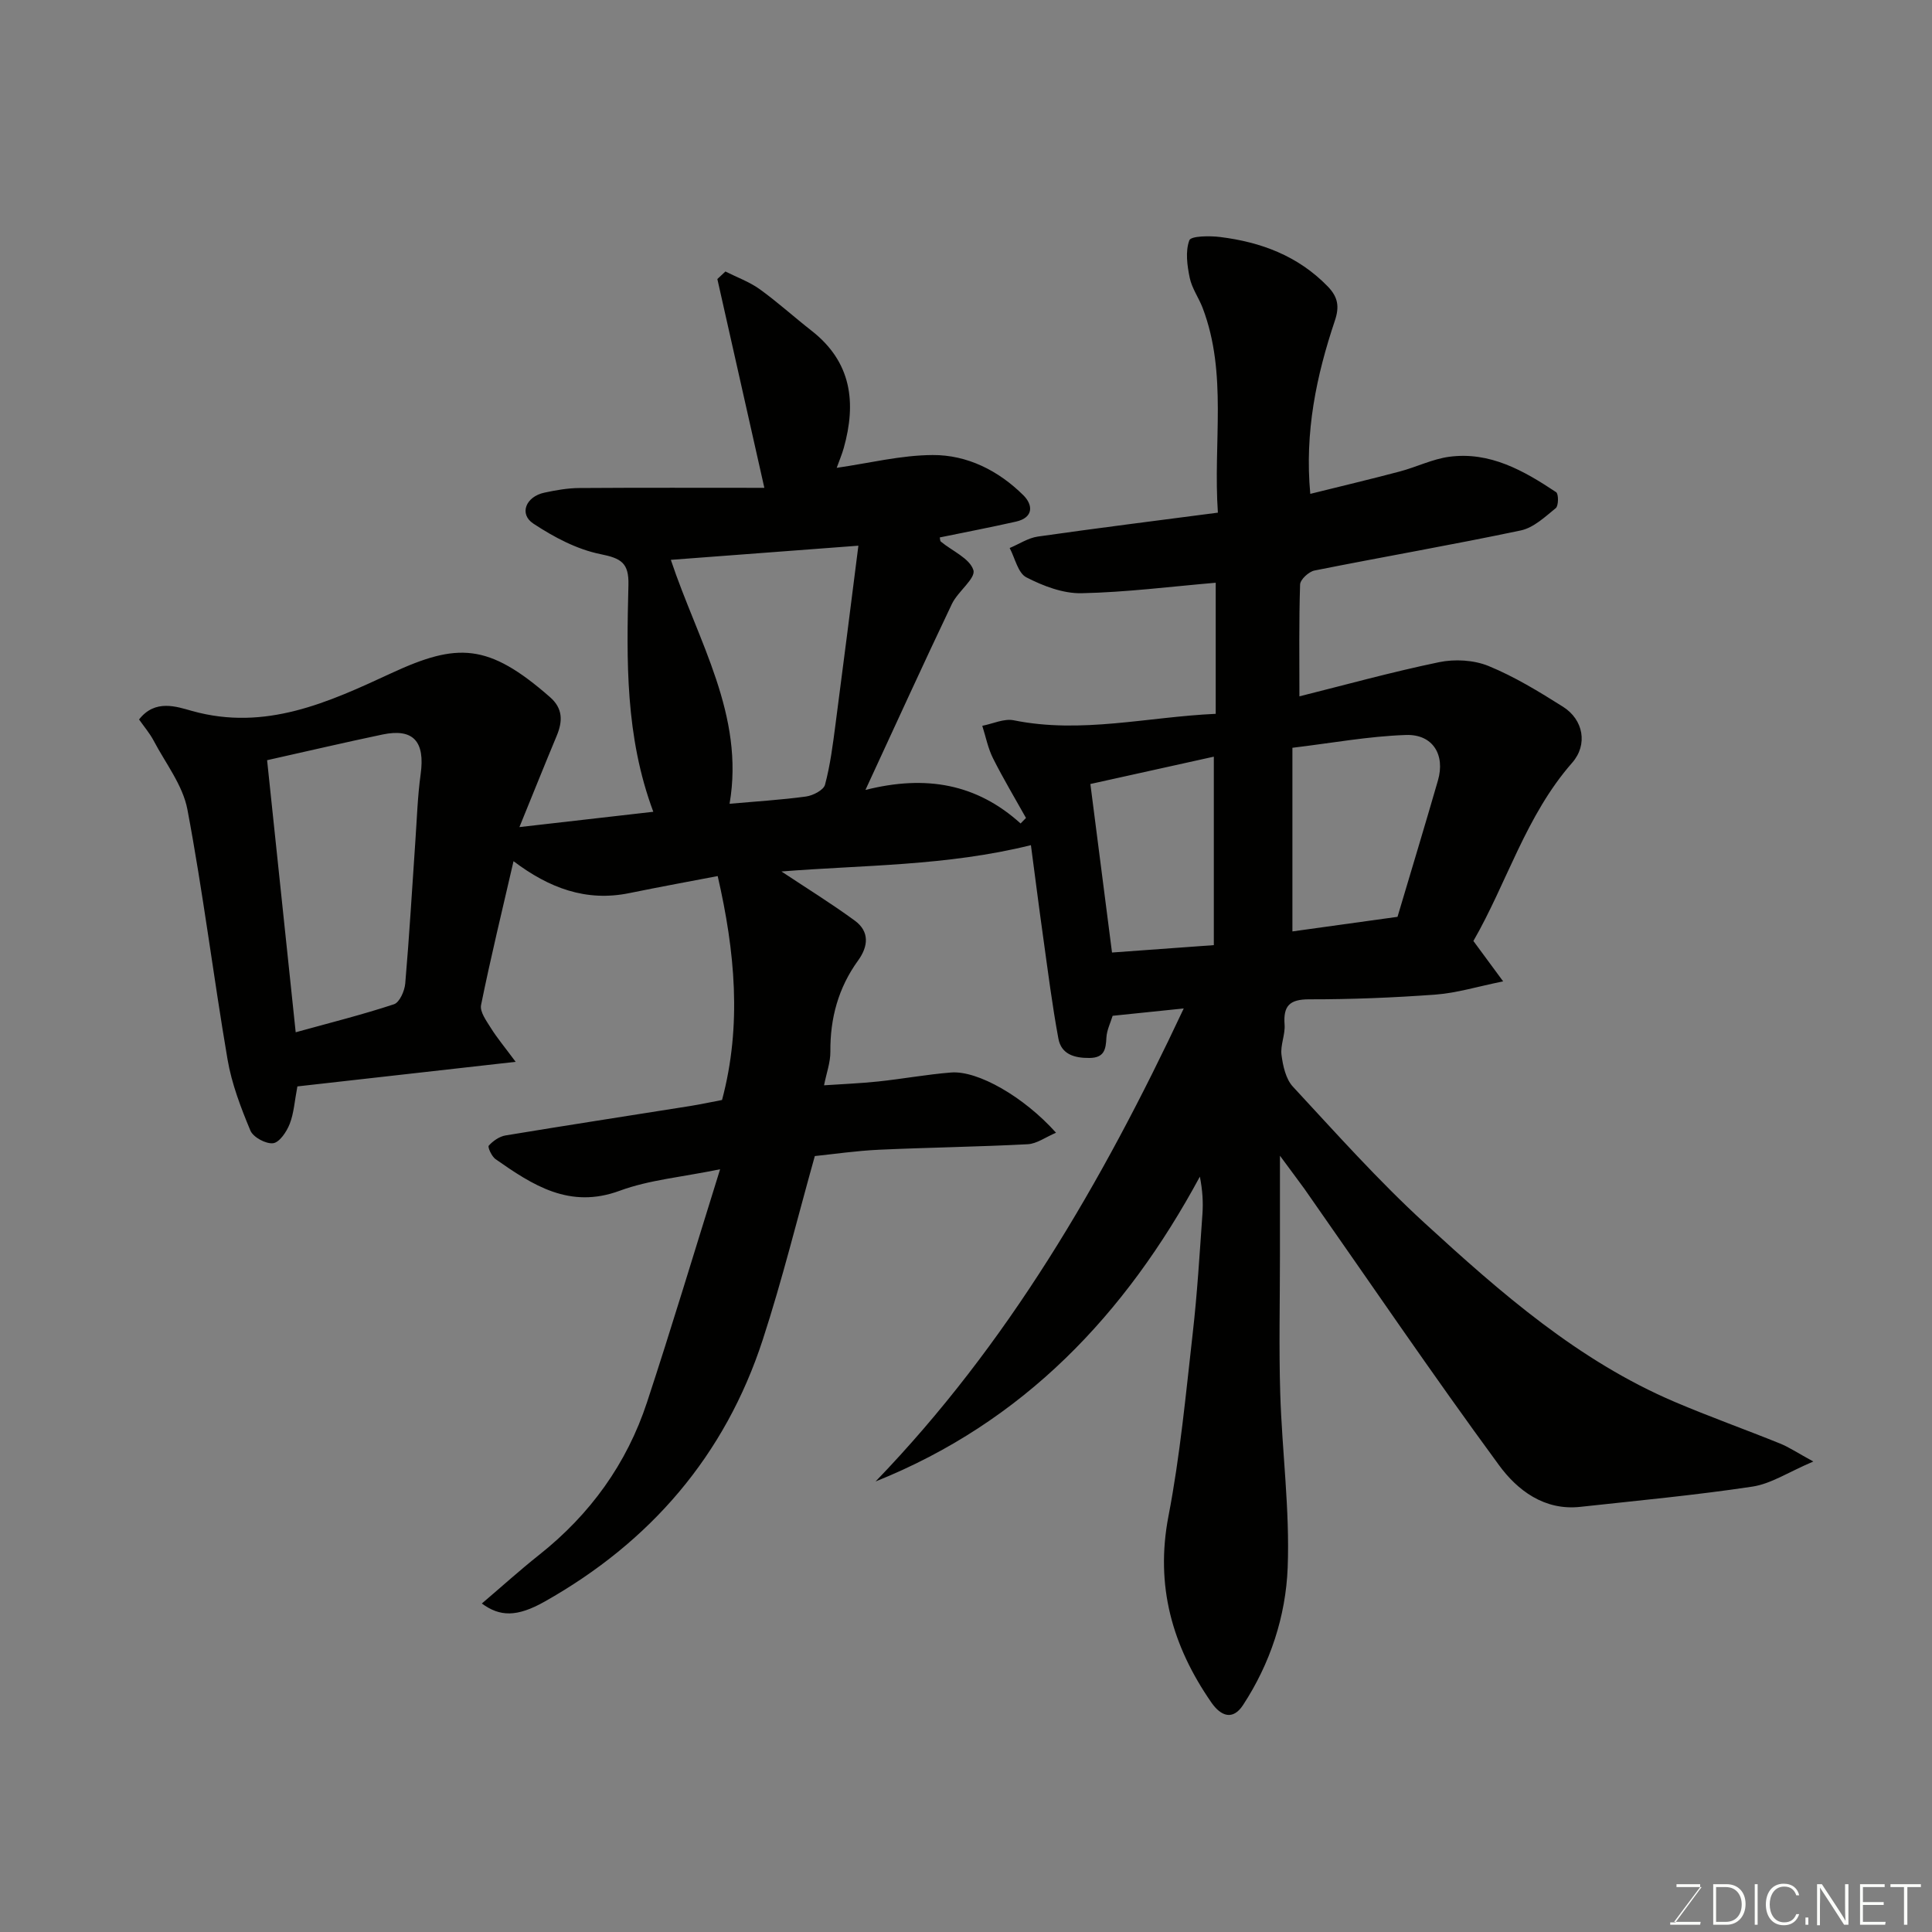 <svg enable-background="new 0 0 400 400" viewBox="0 0 400 400" xmlns="http://www.w3.org/2000/svg"><rect x="0" y="0" width="400" height="400" fill="#808080" stroke="none"/><path d="m265 239.28v20.72c0 9.5-.23 19 .06 28.49.37 12.03 2 24.08 1.54 36.07-.39 10.04-3.6 19.84-9.24 28.45-2.1 3.22-4.57 2.35-6.57-.54-8.08-11.68-11.65-24.15-8.87-38.58 2.41-12.5 3.59-25.26 5.03-37.93.93-8.17 1.42-16.39 2-24.6.17-2.43.03-4.89-.53-7.75-15.41 28.55-36.51 50.83-67.14 63.11 27.34-28.35 46.76-61.64 63.8-97.93-5.75.59-10.12 1.04-14.72 1.52-.44 1.45-1.21 2.96-1.29 4.51-.12 2.44-.42 4.19-3.51 4.22-3.13.03-5.83-.76-6.43-4-1.28-6.9-2.16-13.88-3.13-20.84-.93-6.6-1.76-13.22-2.56-19.22-17.47 4.34-34.83 4.1-51.65 5.45 5.18 3.44 10.33 6.62 15.19 10.18 3.07 2.25 2.81 5.31.68 8.25-4.08 5.63-5.8 11.93-5.74 18.87.02 2.23-.82 4.47-1.31 6.97 3.62-.25 7.42-.39 11.2-.79 5.04-.53 10.05-1.46 15.1-1.86 5.53-.44 15.08 5.03 21.73 12.47-2.17.92-3.98 2.28-5.86 2.38-10.26.54-20.53.67-30.79 1.14-4.76.22-9.49.92-13.29 1.31-3.59 12.79-6.72 25.57-10.78 38.03-7.81 23.97-23.27 41.88-45.15 54.21-5.77 3.25-9.28 3.14-13.01.4 4.01-3.41 7.84-6.88 11.89-10.09 10.54-8.36 18.12-18.85 22.31-31.58 5.08-15.42 9.74-30.97 15.13-48.24-7.98 1.64-14.69 2.2-20.78 4.45-10.4 3.84-18-1.15-25.71-6.54-.79-.55-1.67-2.49-1.41-2.79.88-.98 2.2-1.91 3.48-2.12 12.72-2.11 25.47-4.06 38.21-6.09 2.24-.36 4.46-.84 6.61-1.25 4.14-15.48 2.67-30.81-.9-46.36-5.38 1.03-11.85 2.21-18.3 3.53-8.95 1.83-16.59-1.04-23.97-6.61-2.31 10.03-4.71 19.87-6.72 29.77-.29 1.41 1.11 3.29 2.03 4.77 1.25 2.01 2.79 3.84 5.13 7-16.39 1.85-30.95 3.49-45.19 5.09-.58 3.03-.72 5.54-1.59 7.76-.63 1.62-2.11 3.83-3.43 4-1.49.19-4.14-1.24-4.71-2.62-1.98-4.75-3.87-9.69-4.73-14.73-2.94-17.22-5.07-34.59-8.31-51.75-.95-5.01-4.51-9.54-6.98-14.23-.82-1.55-1.99-2.92-3.03-4.4 3.32-4.27 7.77-2.66 10.99-1.76 15.19 4.24 28.25-1.81 41.25-7.83 13.66-6.32 20.03-6.26 32.84 4.96 2.7 2.36 2.64 5 1.39 8.01-2.5 5.99-4.91 12.01-7.72 18.9 9.65-1.1 18.5-2.11 27.72-3.17-5.84-15.66-5.53-31.35-5.15-46.99.11-4.54-1.51-5.49-5.77-6.35-4.89-.98-9.68-3.53-13.91-6.32-3.02-1.98-1.57-5.59 2.27-6.41 2.38-.51 4.83-.95 7.26-.96 12.76-.09 25.53-.04 38.29-.04-3.41-15.16-6.57-29.2-9.73-43.23.56-.52 1.11-1.04 1.67-1.56 2.37 1.2 4.94 2.12 7.08 3.65 3.72 2.68 7.13 5.78 10.75 8.61 8.29 6.47 9.32 14.88 6.66 24.32-.35 1.25-.87 2.45-1.45 4.07 6.74-.97 13.3-2.62 19.87-2.65 7.17-.04 13.63 3.23 18.77 8.32 2.03 2.01 2.15 4.64-1.54 5.47-5.23 1.18-10.5 2.19-15.76 3.27.07.27.03.71.23.87 2.36 1.95 5.99 3.48 6.73 5.9.52 1.71-3.23 4.43-4.45 7-5.88 12.34-11.55 24.78-17.9 38.51 12.57-3.18 23.08-1.24 32.12 6.94.37-.38.75-.76 1.12-1.14-2.3-4.12-4.73-8.17-6.84-12.38-1.04-2.08-1.49-4.46-2.21-6.7 2.18-.42 4.51-1.55 6.52-1.14 13.98 2.83 27.68-.7 41.81-1.34 0-9.17 0-18.25 0-27.14-9.29.79-18.53 1.98-27.79 2.17-3.82.08-7.94-1.5-11.42-3.29-1.73-.89-2.34-3.98-3.45-6.07 1.94-.81 3.82-2.08 5.83-2.37 12.26-1.75 24.56-3.29 37.28-4.95-1.01-14.58 2.02-28.73-3.14-42.35-.81-2.13-2.24-4.09-2.69-6.27-.53-2.55-.93-5.48-.08-7.77.34-.91 4.21-.95 6.38-.68 8.46 1.05 16.13 3.91 22.27 10.23 2.15 2.22 2.45 4.19 1.48 7.09-3.83 11.41-6.28 23.07-5.09 35.86 6.34-1.58 12.45-3.02 18.51-4.63 3.45-.91 6.77-2.58 10.26-3.05 8.44-1.12 15.44 2.88 22.13 7.33.53.35.51 2.83-.07 3.3-2.22 1.81-4.6 4.06-7.24 4.62-14.19 2.99-28.49 5.46-42.72 8.3-1.19.24-2.95 1.87-2.98 2.9-.25 7.75-.14 15.5-.14 23.15 9.1-2.27 18.93-5 28.9-7.07 3.26-.68 7.21-.46 10.26.79 5.39 2.21 10.46 5.31 15.42 8.44 4.2 2.65 5.2 7.82 1.88 11.6-9.59 10.94-13.51 24.87-20.44 36.89 1.92 2.61 3.64 4.95 6.16 8.36-5.44 1.11-9.64 2.41-13.9 2.73-8.74.65-17.53 1-26.29.99-4.06 0-5.35 1.38-5.06 5.25.15 2.06-.9 4.24-.64 6.26.3 2.28.89 4.99 2.36 6.57 8.92 9.62 17.68 19.45 27.33 28.29 15.7 14.39 31.78 28.48 51.73 36.98 7.18 3.06 14.54 5.68 21.78 8.61 1.89.76 3.61 1.93 6.91 3.73-5.14 2.18-8.75 4.62-12.64 5.2-11.82 1.78-23.74 2.89-35.63 4.19-7.44.81-13.01-3.45-16.79-8.61-13.81-18.81-26.92-38.12-40.31-57.24-1.34-1.86-2.73-3.67-5.06-6.85zm-209.7-81.89c1.87 17.82 3.84 36.51 5.92 56.33 7.12-1.97 13.81-3.64 20.35-5.8 1.15-.38 2.2-2.75 2.33-4.29.85-9.84 1.42-19.7 2.1-29.56.32-4.6.46-9.22 1.09-13.78.94-6.76-1.5-9.55-7.88-8.22-7.93 1.66-15.83 3.52-23.91 5.32zm95.75 9.02c5.51-.49 10.7-.8 15.83-1.5 1.45-.2 3.63-1.33 3.93-2.44 1.09-4.07 1.62-8.3 2.17-12.5 1.61-12.21 3.14-24.43 4.74-36.99-13.18.99-25.87 1.95-38.83 2.93 5.66 16.94 15.31 32.21 12.16 50.5zm138.29 23.41c2.93-9.84 5.71-19.02 8.37-28.23 1.54-5.32-1.06-9.61-6.63-9.42-7.72.26-15.4 1.68-23.5 2.65v38.02c7.46-1.03 14.73-2.04 21.76-3.02zm-38.03 5.86c0-12.92 0-25.6 0-39.02-8.38 1.85-16.82 3.72-25.56 5.66 1.52 11.83 2.97 23.12 4.48 34.89 6.96-.51 13.49-.99 21.08-1.53z" fill="#010100"/><g fill="#fbfcfa"><path d="m346.9 398 5.4-7.3h-5.2v-.6h4.9v.6l-5.4 7.2h5.5l-.1.6h-6.2v-.5z"/><path d="m354.7 390.1h2.8c2.3 0 3.9 1.6 3.9 4.1s-1.6 4.3-3.9 4.3h-2.8zm.6 7.8h2c2.2 0 3.3-1.6 3.3-3.6 0-1.8-1-3.6-3.3-3.6h-2z"/><path d="m363.9 390.1v8.4h-.6v-8.4z"/><path d="m372.5 396.3c-.4 1.3-1.4 2.3-3.2 2.3-2.4 0-3.7-1.9-3.7-4.3 0-2.3 1.2-4.3 3.7-4.3 1.8 0 2.9 1 3.2 2.4h-.6c-.4-1.1-1.1-1.8-2.5-1.8-2.1 0-3 1.9-3 3.7s.9 3.7 3 3.7c1.4 0 2.1-.7 2.5-1.7z"/><path d="m373.8 398.5v-1.5h.6v1.5z"/><path d="m376.2 398.5v-8.4h1c1.3 2 4.4 6.6 4.9 7.6-.1-1.2-.1-2.4-.1-3.8v-3.8h.7v8.4h-.9c-1.2-1.9-4.4-6.8-5-7.7.1 1.1 0 2.3 0 3.9v3.9h-.6z"/><path d="m390 394.4h-4.3v3.5h4.7l-.1.6h-5.2v-8.4h5.1v.6h-4.5v3.1h4.3z"/><path d="m394.2 390.7h-2.8v-.6h6.3v.6h-2.8v7.8h-.7z"/></g></svg>